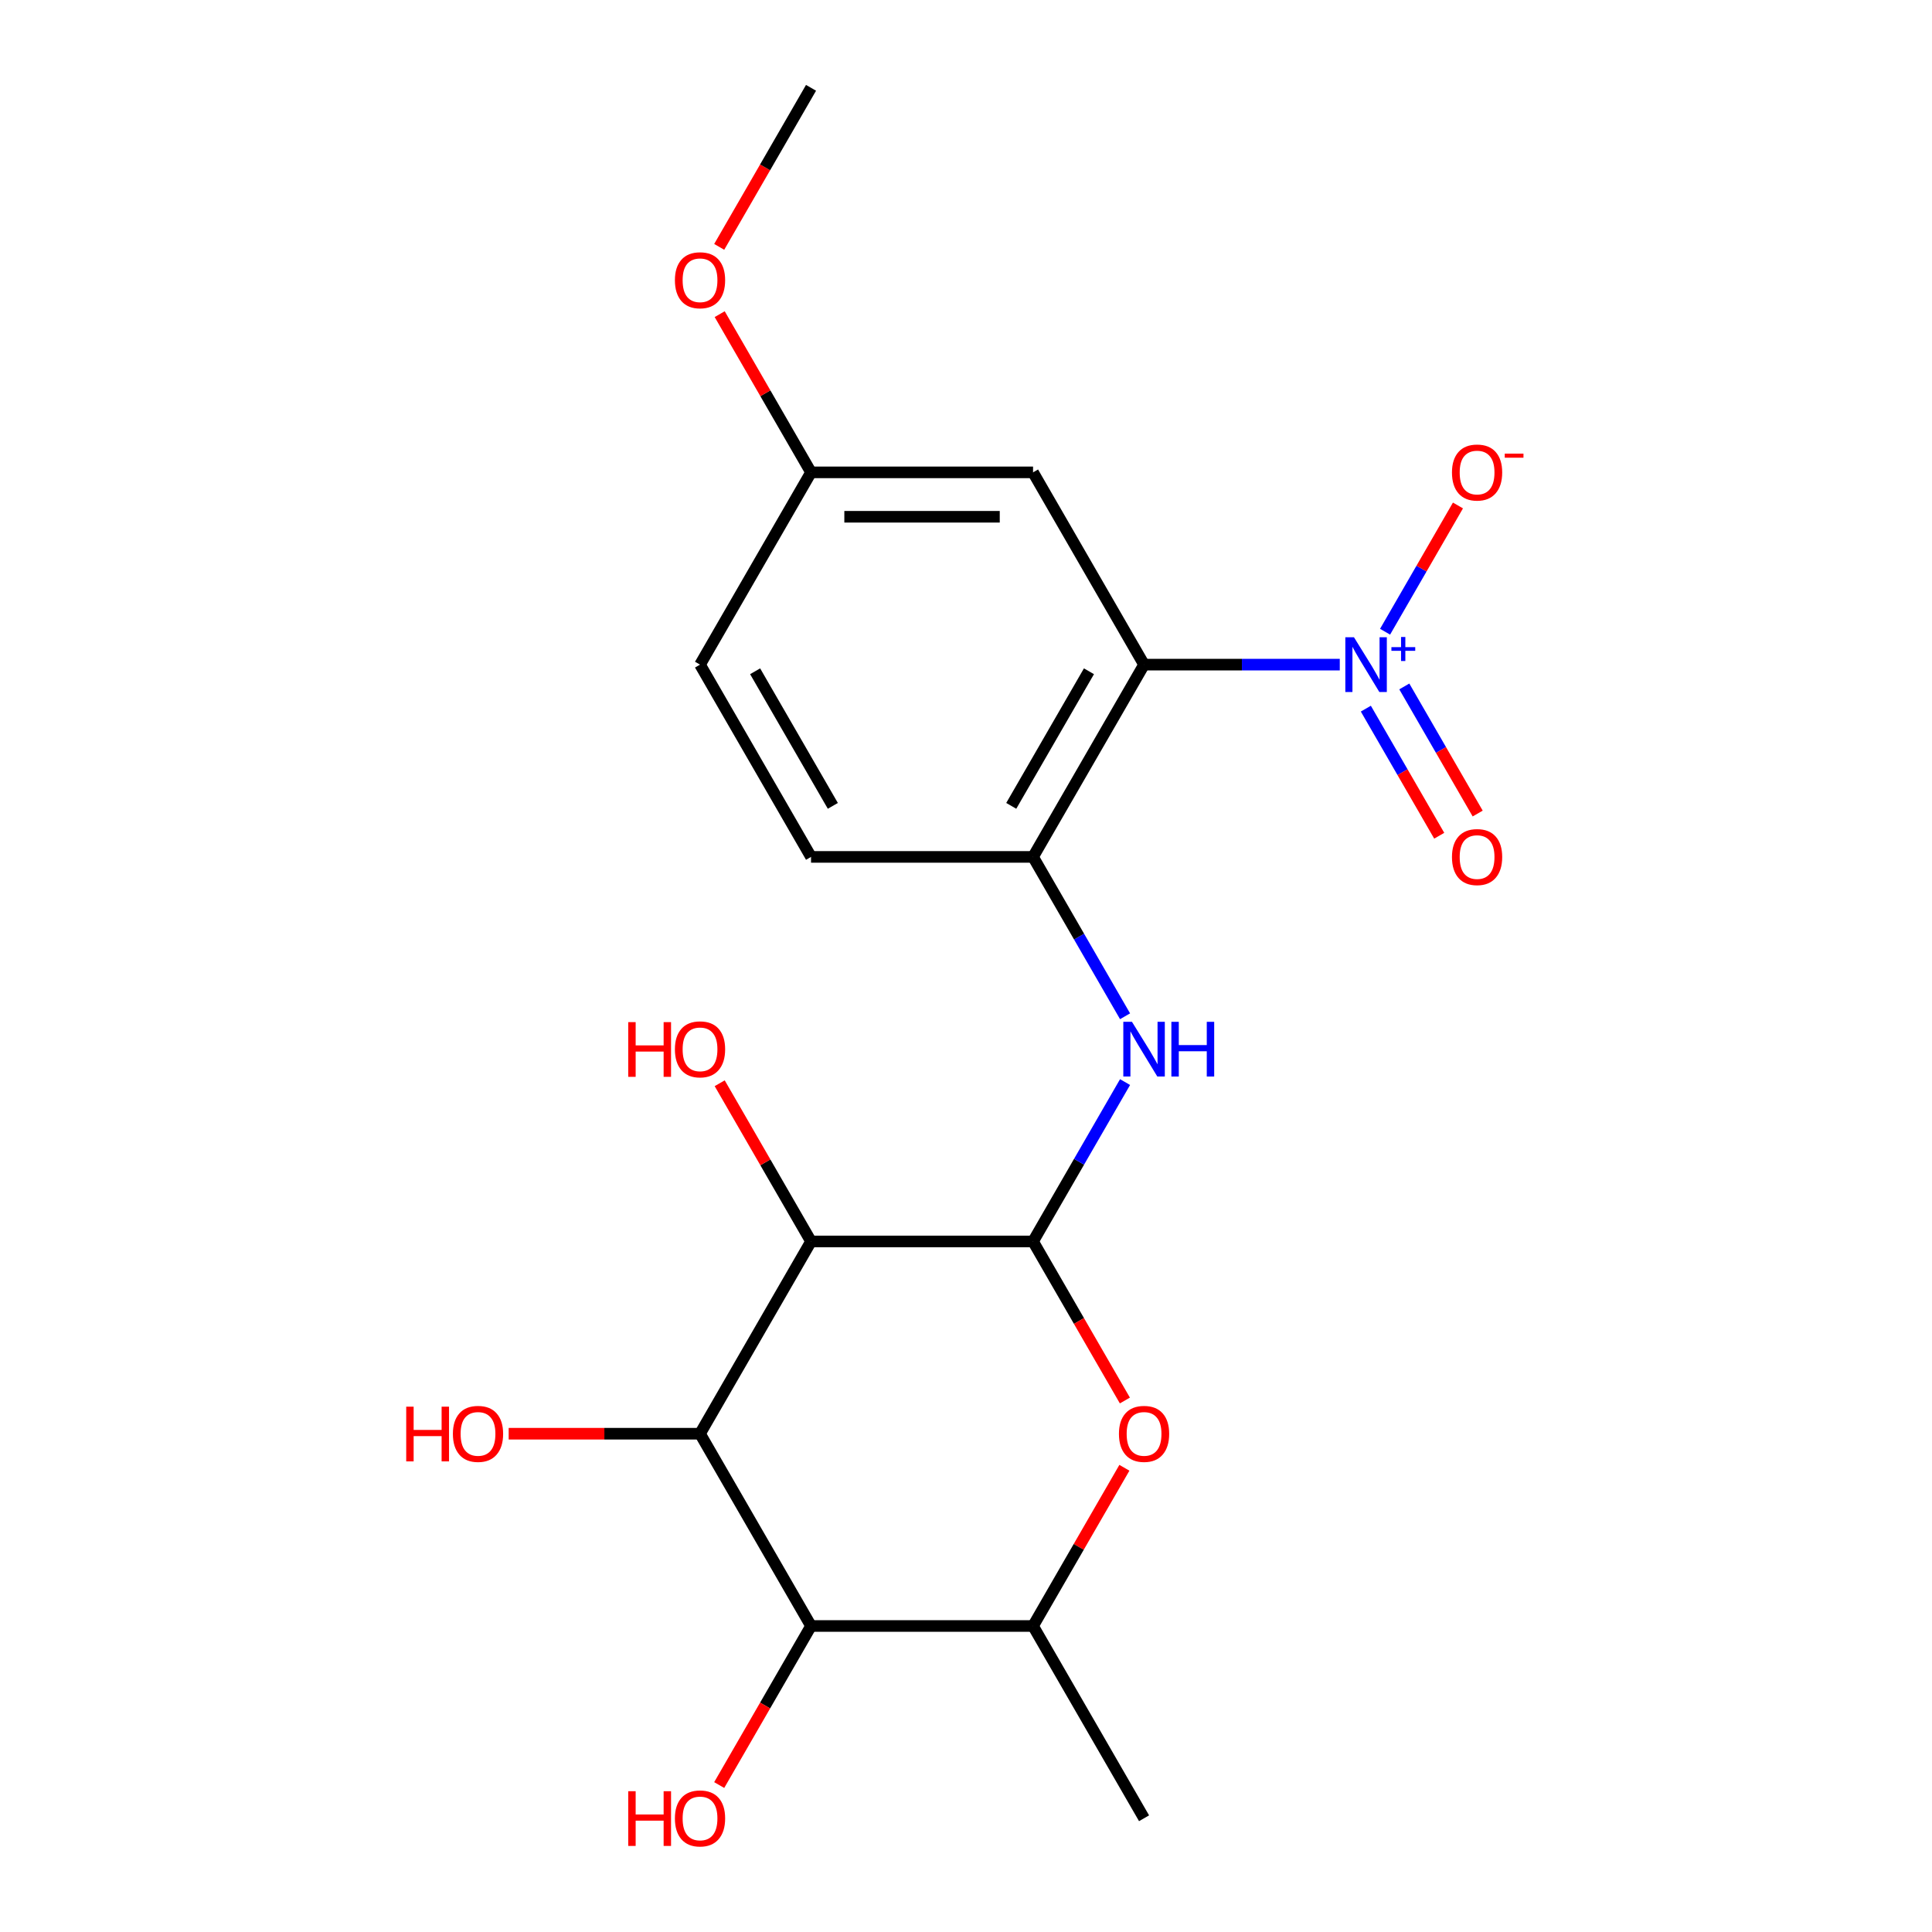 <?xml version='1.0' encoding='iso-8859-1'?>
<svg version='1.1' baseProfile='full'
              xmlns='http://www.w3.org/2000/svg'
                      xmlns:rdkit='http://www.rdkit.org/xml'
                      xmlns:xlink='http://www.w3.org/1999/xlink'
                  xml:space='preserve'
width='1000px' height='1000px' viewBox='0 0 1000 1000'>
<!-- END OF HEADER -->
<rect style='opacity:1.0;fill:#FFFFFF;stroke:none' width='1000' height='1000' x='0' y='0'> </rect>
<path class='bond-2' d='M 534.705,642.572 L 419.79,642.572' style='fill:none;fill-rule:evenodd;stroke:#000000;stroke-width:6px;stroke-linecap:butt;stroke-linejoin:miter;stroke-opacity:1' />
<path class='bond-4' d='M 534.705,642.572 L 558.471,683.735' style='fill:none;fill-rule:evenodd;stroke:#000000;stroke-width:6px;stroke-linecap:butt;stroke-linejoin:miter;stroke-opacity:1' />
<path class='bond-4' d='M 558.471,683.735 L 582.237,724.898' style='fill:none;fill-rule:evenodd;stroke:#FF0000;stroke-width:6px;stroke-linecap:butt;stroke-linejoin:miter;stroke-opacity:1' />
<path class='bond-6' d='M 534.705,642.572 L 558.517,601.328' style='fill:none;fill-rule:evenodd;stroke:#000000;stroke-width:6px;stroke-linecap:butt;stroke-linejoin:miter;stroke-opacity:1' />
<path class='bond-6' d='M 558.517,601.328 L 582.329,560.085' style='fill:none;fill-rule:evenodd;stroke:#0000FF;stroke-width:6px;stroke-linecap:butt;stroke-linejoin:miter;stroke-opacity:1' />
<path class='bond-0' d='M 592.163,344.013 L 534.705,443.533' style='fill:none;fill-rule:evenodd;stroke:#000000;stroke-width:6px;stroke-linecap:butt;stroke-linejoin:miter;stroke-opacity:1' />
<path class='bond-0' d='M 563.64,347.449 L 523.42,417.113' style='fill:none;fill-rule:evenodd;stroke:#000000;stroke-width:6px;stroke-linecap:butt;stroke-linejoin:miter;stroke-opacity:1' />
<path class='bond-1' d='M 592.163,344.013 L 642.814,344.013' style='fill:none;fill-rule:evenodd;stroke:#000000;stroke-width:6px;stroke-linecap:butt;stroke-linejoin:miter;stroke-opacity:1' />
<path class='bond-1' d='M 642.814,344.013 L 693.465,344.013' style='fill:none;fill-rule:evenodd;stroke:#0000FF;stroke-width:6px;stroke-linecap:butt;stroke-linejoin:miter;stroke-opacity:1' />
<path class='bond-9' d='M 592.163,344.013 L 534.705,244.494' style='fill:none;fill-rule:evenodd;stroke:#000000;stroke-width:6px;stroke-linecap:butt;stroke-linejoin:miter;stroke-opacity:1' />
<path class='bond-10' d='M 716.912,326.98 L 735.776,294.307' style='fill:none;fill-rule:evenodd;stroke:#0000FF;stroke-width:6px;stroke-linecap:butt;stroke-linejoin:miter;stroke-opacity:1' />
<path class='bond-10' d='M 735.776,294.307 L 754.639,261.635' style='fill:none;fill-rule:evenodd;stroke:#FF0000;stroke-width:6px;stroke-linecap:butt;stroke-linejoin:miter;stroke-opacity:1' />
<path class='bond-11' d='M 706.96,366.792 L 725.951,399.684' style='fill:none;fill-rule:evenodd;stroke:#0000FF;stroke-width:6px;stroke-linecap:butt;stroke-linejoin:miter;stroke-opacity:1' />
<path class='bond-11' d='M 725.951,399.684 L 744.941,432.577' style='fill:none;fill-rule:evenodd;stroke:#FF0000;stroke-width:6px;stroke-linecap:butt;stroke-linejoin:miter;stroke-opacity:1' />
<path class='bond-11' d='M 726.864,355.3 L 745.855,388.193' style='fill:none;fill-rule:evenodd;stroke:#0000FF;stroke-width:6px;stroke-linecap:butt;stroke-linejoin:miter;stroke-opacity:1' />
<path class='bond-11' d='M 745.855,388.193 L 764.845,421.086' style='fill:none;fill-rule:evenodd;stroke:#FF0000;stroke-width:6px;stroke-linecap:butt;stroke-linejoin:miter;stroke-opacity:1' />
<path class='bond-3' d='M 419.79,642.572 L 362.332,742.091' style='fill:none;fill-rule:evenodd;stroke:#000000;stroke-width:6px;stroke-linecap:butt;stroke-linejoin:miter;stroke-opacity:1' />
<path class='bond-13' d='M 419.79,642.572 L 396.151,601.628' style='fill:none;fill-rule:evenodd;stroke:#000000;stroke-width:6px;stroke-linecap:butt;stroke-linejoin:miter;stroke-opacity:1' />
<path class='bond-13' d='M 396.151,601.628 L 372.513,560.685' style='fill:none;fill-rule:evenodd;stroke:#FF0000;stroke-width:6px;stroke-linecap:butt;stroke-linejoin:miter;stroke-opacity:1' />
<path class='bond-14' d='M 362.332,742.091 L 312.811,742.091' style='fill:none;fill-rule:evenodd;stroke:#000000;stroke-width:6px;stroke-linecap:butt;stroke-linejoin:miter;stroke-opacity:1' />
<path class='bond-14' d='M 312.811,742.091 L 263.29,742.091' style='fill:none;fill-rule:evenodd;stroke:#FF0000;stroke-width:6px;stroke-linecap:butt;stroke-linejoin:miter;stroke-opacity:1' />
<path class='bond-21' d='M 362.332,742.091 L 419.79,841.611' style='fill:none;fill-rule:evenodd;stroke:#000000;stroke-width:6px;stroke-linecap:butt;stroke-linejoin:miter;stroke-opacity:1' />
<path class='bond-8' d='M 581.983,759.724 L 558.344,800.667' style='fill:none;fill-rule:evenodd;stroke:#FF0000;stroke-width:6px;stroke-linecap:butt;stroke-linejoin:miter;stroke-opacity:1' />
<path class='bond-8' d='M 558.344,800.667 L 534.705,841.611' style='fill:none;fill-rule:evenodd;stroke:#000000;stroke-width:6px;stroke-linecap:butt;stroke-linejoin:miter;stroke-opacity:1' />
<path class='bond-5' d='M 419.79,841.611 L 534.705,841.611' style='fill:none;fill-rule:evenodd;stroke:#000000;stroke-width:6px;stroke-linecap:butt;stroke-linejoin:miter;stroke-opacity:1' />
<path class='bond-16' d='M 419.79,841.611 L 396.024,882.774' style='fill:none;fill-rule:evenodd;stroke:#000000;stroke-width:6px;stroke-linecap:butt;stroke-linejoin:miter;stroke-opacity:1' />
<path class='bond-16' d='M 396.024,882.774 L 372.259,923.937' style='fill:none;fill-rule:evenodd;stroke:#FF0000;stroke-width:6px;stroke-linecap:butt;stroke-linejoin:miter;stroke-opacity:1' />
<path class='bond-7' d='M 582.329,526.019 L 558.517,484.776' style='fill:none;fill-rule:evenodd;stroke:#0000FF;stroke-width:6px;stroke-linecap:butt;stroke-linejoin:miter;stroke-opacity:1' />
<path class='bond-7' d='M 558.517,484.776 L 534.705,443.533' style='fill:none;fill-rule:evenodd;stroke:#000000;stroke-width:6px;stroke-linecap:butt;stroke-linejoin:miter;stroke-opacity:1' />
<path class='bond-12' d='M 534.705,443.533 L 419.79,443.533' style='fill:none;fill-rule:evenodd;stroke:#000000;stroke-width:6px;stroke-linecap:butt;stroke-linejoin:miter;stroke-opacity:1' />
<path class='bond-19' d='M 534.705,841.611 L 592.163,941.13' style='fill:none;fill-rule:evenodd;stroke:#000000;stroke-width:6px;stroke-linecap:butt;stroke-linejoin:miter;stroke-opacity:1' />
<path class='bond-22' d='M 534.705,244.494 L 419.79,244.494' style='fill:none;fill-rule:evenodd;stroke:#000000;stroke-width:6px;stroke-linecap:butt;stroke-linejoin:miter;stroke-opacity:1' />
<path class='bond-22' d='M 517.468,267.477 L 437.027,267.477' style='fill:none;fill-rule:evenodd;stroke:#000000;stroke-width:6px;stroke-linecap:butt;stroke-linejoin:miter;stroke-opacity:1' />
<path class='bond-17' d='M 419.79,443.533 L 362.332,344.013' style='fill:none;fill-rule:evenodd;stroke:#000000;stroke-width:6px;stroke-linecap:butt;stroke-linejoin:miter;stroke-opacity:1' />
<path class='bond-17' d='M 431.075,417.113 L 390.855,347.449' style='fill:none;fill-rule:evenodd;stroke:#000000;stroke-width:6px;stroke-linecap:butt;stroke-linejoin:miter;stroke-opacity:1' />
<path class='bond-15' d='M 419.79,244.494 L 362.332,344.013' style='fill:none;fill-rule:evenodd;stroke:#000000;stroke-width:6px;stroke-linecap:butt;stroke-linejoin:miter;stroke-opacity:1' />
<path class='bond-18' d='M 419.79,244.494 L 396.151,203.55' style='fill:none;fill-rule:evenodd;stroke:#000000;stroke-width:6px;stroke-linecap:butt;stroke-linejoin:miter;stroke-opacity:1' />
<path class='bond-18' d='M 396.151,203.55 L 372.513,162.607' style='fill:none;fill-rule:evenodd;stroke:#FF0000;stroke-width:6px;stroke-linecap:butt;stroke-linejoin:miter;stroke-opacity:1' />
<path class='bond-20' d='M 372.259,127.781 L 396.024,86.618' style='fill:none;fill-rule:evenodd;stroke:#FF0000;stroke-width:6px;stroke-linecap:butt;stroke-linejoin:miter;stroke-opacity:1' />
<path class='bond-20' d='M 396.024,86.618 L 419.79,45.455' style='fill:none;fill-rule:evenodd;stroke:#000000;stroke-width:6px;stroke-linecap:butt;stroke-linejoin:miter;stroke-opacity:1' />
<path  class='atom-2' d='M 700.818 329.853
L 710.098 344.853
Q 711.018 346.333, 712.498 349.013
Q 713.978 351.693, 714.058 351.853
L 714.058 329.853
L 717.818 329.853
L 717.818 358.173
L 713.938 358.173
L 703.978 341.773
Q 702.818 339.853, 701.578 337.653
Q 700.378 335.453, 700.018 334.773
L 700.018 358.173
L 696.338 358.173
L 696.338 329.853
L 700.818 329.853
' fill='#0000FF'/>
<path  class='atom-2' d='M 720.194 334.958
L 725.184 334.958
L 725.184 329.704
L 727.401 329.704
L 727.401 334.958
L 732.523 334.958
L 732.523 336.859
L 727.401 336.859
L 727.401 342.139
L 725.184 342.139
L 725.184 336.859
L 720.194 336.859
L 720.194 334.958
' fill='#0000FF'/>
<path  class='atom-5' d='M 579.163 742.171
Q 579.163 735.371, 582.523 731.571
Q 585.883 727.771, 592.163 727.771
Q 598.443 727.771, 601.803 731.571
Q 605.163 735.371, 605.163 742.171
Q 605.163 749.051, 601.763 752.971
Q 598.363 756.851, 592.163 756.851
Q 585.923 756.851, 582.523 752.971
Q 579.163 749.091, 579.163 742.171
M 592.163 753.651
Q 596.483 753.651, 598.803 750.771
Q 601.163 747.851, 601.163 742.171
Q 601.163 736.611, 598.803 733.811
Q 596.483 730.971, 592.163 730.971
Q 587.843 730.971, 585.483 733.771
Q 583.163 736.571, 583.163 742.171
Q 583.163 747.891, 585.483 750.771
Q 587.843 753.651, 592.163 753.651
' fill='#FF0000'/>
<path  class='atom-7' d='M 585.903 528.892
L 595.183 543.892
Q 596.103 545.372, 597.583 548.052
Q 599.063 550.732, 599.143 550.892
L 599.143 528.892
L 602.903 528.892
L 602.903 557.212
L 599.023 557.212
L 589.063 540.812
Q 587.903 538.892, 586.663 536.692
Q 585.463 534.492, 585.103 533.812
L 585.103 557.212
L 581.423 557.212
L 581.423 528.892
L 585.903 528.892
' fill='#0000FF'/>
<path  class='atom-7' d='M 606.303 528.892
L 610.143 528.892
L 610.143 540.932
L 624.623 540.932
L 624.623 528.892
L 628.463 528.892
L 628.463 557.212
L 624.623 557.212
L 624.623 544.132
L 610.143 544.132
L 610.143 557.212
L 606.303 557.212
L 606.303 528.892
' fill='#0000FF'/>
<path  class='atom-11' d='M 751.536 244.574
Q 751.536 237.774, 754.896 233.974
Q 758.256 230.174, 764.536 230.174
Q 770.816 230.174, 774.176 233.974
Q 777.536 237.774, 777.536 244.574
Q 777.536 251.454, 774.136 255.374
Q 770.736 259.254, 764.536 259.254
Q 758.296 259.254, 754.896 255.374
Q 751.536 251.494, 751.536 244.574
M 764.536 256.054
Q 768.856 256.054, 771.176 253.174
Q 773.536 250.254, 773.536 244.574
Q 773.536 239.014, 771.176 236.214
Q 768.856 233.374, 764.536 233.374
Q 760.216 233.374, 757.856 236.174
Q 755.536 238.974, 755.536 244.574
Q 755.536 250.294, 757.856 253.174
Q 760.216 256.054, 764.536 256.054
' fill='#FF0000'/>
<path  class='atom-11' d='M 778.856 234.796
L 788.545 234.796
L 788.545 236.908
L 778.856 236.908
L 778.856 234.796
' fill='#FF0000'/>
<path  class='atom-12' d='M 751.536 443.613
Q 751.536 436.813, 754.896 433.013
Q 758.256 429.213, 764.536 429.213
Q 770.816 429.213, 774.176 433.013
Q 777.536 436.813, 777.536 443.613
Q 777.536 450.493, 774.136 454.413
Q 770.736 458.293, 764.536 458.293
Q 758.296 458.293, 754.896 454.413
Q 751.536 450.533, 751.536 443.613
M 764.536 455.093
Q 768.856 455.093, 771.176 452.213
Q 773.536 449.293, 773.536 443.613
Q 773.536 438.053, 771.176 435.253
Q 768.856 432.413, 764.536 432.413
Q 760.216 432.413, 757.856 435.213
Q 755.536 438.013, 755.536 443.613
Q 755.536 449.333, 757.856 452.213
Q 760.216 455.093, 764.536 455.093
' fill='#FF0000'/>
<path  class='atom-14' d='M 325.172 529.052
L 329.012 529.052
L 329.012 541.092
L 343.492 541.092
L 343.492 529.052
L 347.332 529.052
L 347.332 557.372
L 343.492 557.372
L 343.492 544.292
L 329.012 544.292
L 329.012 557.372
L 325.172 557.372
L 325.172 529.052
' fill='#FF0000'/>
<path  class='atom-14' d='M 349.332 543.132
Q 349.332 536.332, 352.692 532.532
Q 356.052 528.732, 362.332 528.732
Q 368.612 528.732, 371.972 532.532
Q 375.332 536.332, 375.332 543.132
Q 375.332 550.012, 371.932 553.932
Q 368.532 557.812, 362.332 557.812
Q 356.092 557.812, 352.692 553.932
Q 349.332 550.052, 349.332 543.132
M 362.332 554.612
Q 366.652 554.612, 368.972 551.732
Q 371.332 548.812, 371.332 543.132
Q 371.332 537.572, 368.972 534.772
Q 366.652 531.932, 362.332 531.932
Q 358.012 531.932, 355.652 534.732
Q 353.332 537.532, 353.332 543.132
Q 353.332 548.852, 355.652 551.732
Q 358.012 554.612, 362.332 554.612
' fill='#FF0000'/>
<path  class='atom-15' d='M 210.257 728.091
L 214.097 728.091
L 214.097 740.131
L 228.577 740.131
L 228.577 728.091
L 232.417 728.091
L 232.417 756.411
L 228.577 756.411
L 228.577 743.331
L 214.097 743.331
L 214.097 756.411
L 210.257 756.411
L 210.257 728.091
' fill='#FF0000'/>
<path  class='atom-15' d='M 234.417 742.171
Q 234.417 735.371, 237.777 731.571
Q 241.137 727.771, 247.417 727.771
Q 253.697 727.771, 257.057 731.571
Q 260.417 735.371, 260.417 742.171
Q 260.417 749.051, 257.017 752.971
Q 253.617 756.851, 247.417 756.851
Q 241.177 756.851, 237.777 752.971
Q 234.417 749.091, 234.417 742.171
M 247.417 753.651
Q 251.737 753.651, 254.057 750.771
Q 256.417 747.851, 256.417 742.171
Q 256.417 736.611, 254.057 733.811
Q 251.737 730.971, 247.417 730.971
Q 243.097 730.971, 240.737 733.771
Q 238.417 736.571, 238.417 742.171
Q 238.417 747.891, 240.737 750.771
Q 243.097 753.651, 247.417 753.651
' fill='#FF0000'/>
<path  class='atom-17' d='M 325.172 927.13
L 329.012 927.13
L 329.012 939.17
L 343.492 939.17
L 343.492 927.13
L 347.332 927.13
L 347.332 955.45
L 343.492 955.45
L 343.492 942.37
L 329.012 942.37
L 329.012 955.45
L 325.172 955.45
L 325.172 927.13
' fill='#FF0000'/>
<path  class='atom-17' d='M 349.332 941.21
Q 349.332 934.41, 352.692 930.61
Q 356.052 926.81, 362.332 926.81
Q 368.612 926.81, 371.972 930.61
Q 375.332 934.41, 375.332 941.21
Q 375.332 948.09, 371.932 952.01
Q 368.532 955.89, 362.332 955.89
Q 356.092 955.89, 352.692 952.01
Q 349.332 948.13, 349.332 941.21
M 362.332 952.69
Q 366.652 952.69, 368.972 949.81
Q 371.332 946.89, 371.332 941.21
Q 371.332 935.65, 368.972 932.85
Q 366.652 930.01, 362.332 930.01
Q 358.012 930.01, 355.652 932.81
Q 353.332 935.61, 353.332 941.21
Q 353.332 946.93, 355.652 949.81
Q 358.012 952.69, 362.332 952.69
' fill='#FF0000'/>
<path  class='atom-19' d='M 349.332 145.054
Q 349.332 138.254, 352.692 134.454
Q 356.052 130.654, 362.332 130.654
Q 368.612 130.654, 371.972 134.454
Q 375.332 138.254, 375.332 145.054
Q 375.332 151.934, 371.932 155.854
Q 368.532 159.734, 362.332 159.734
Q 356.092 159.734, 352.692 155.854
Q 349.332 151.974, 349.332 145.054
M 362.332 156.534
Q 366.652 156.534, 368.972 153.654
Q 371.332 150.734, 371.332 145.054
Q 371.332 139.494, 368.972 136.694
Q 366.652 133.854, 362.332 133.854
Q 358.012 133.854, 355.652 136.654
Q 353.332 139.454, 353.332 145.054
Q 353.332 150.774, 355.652 153.654
Q 358.012 156.534, 362.332 156.534
' fill='#FF0000'/>
</svg>
